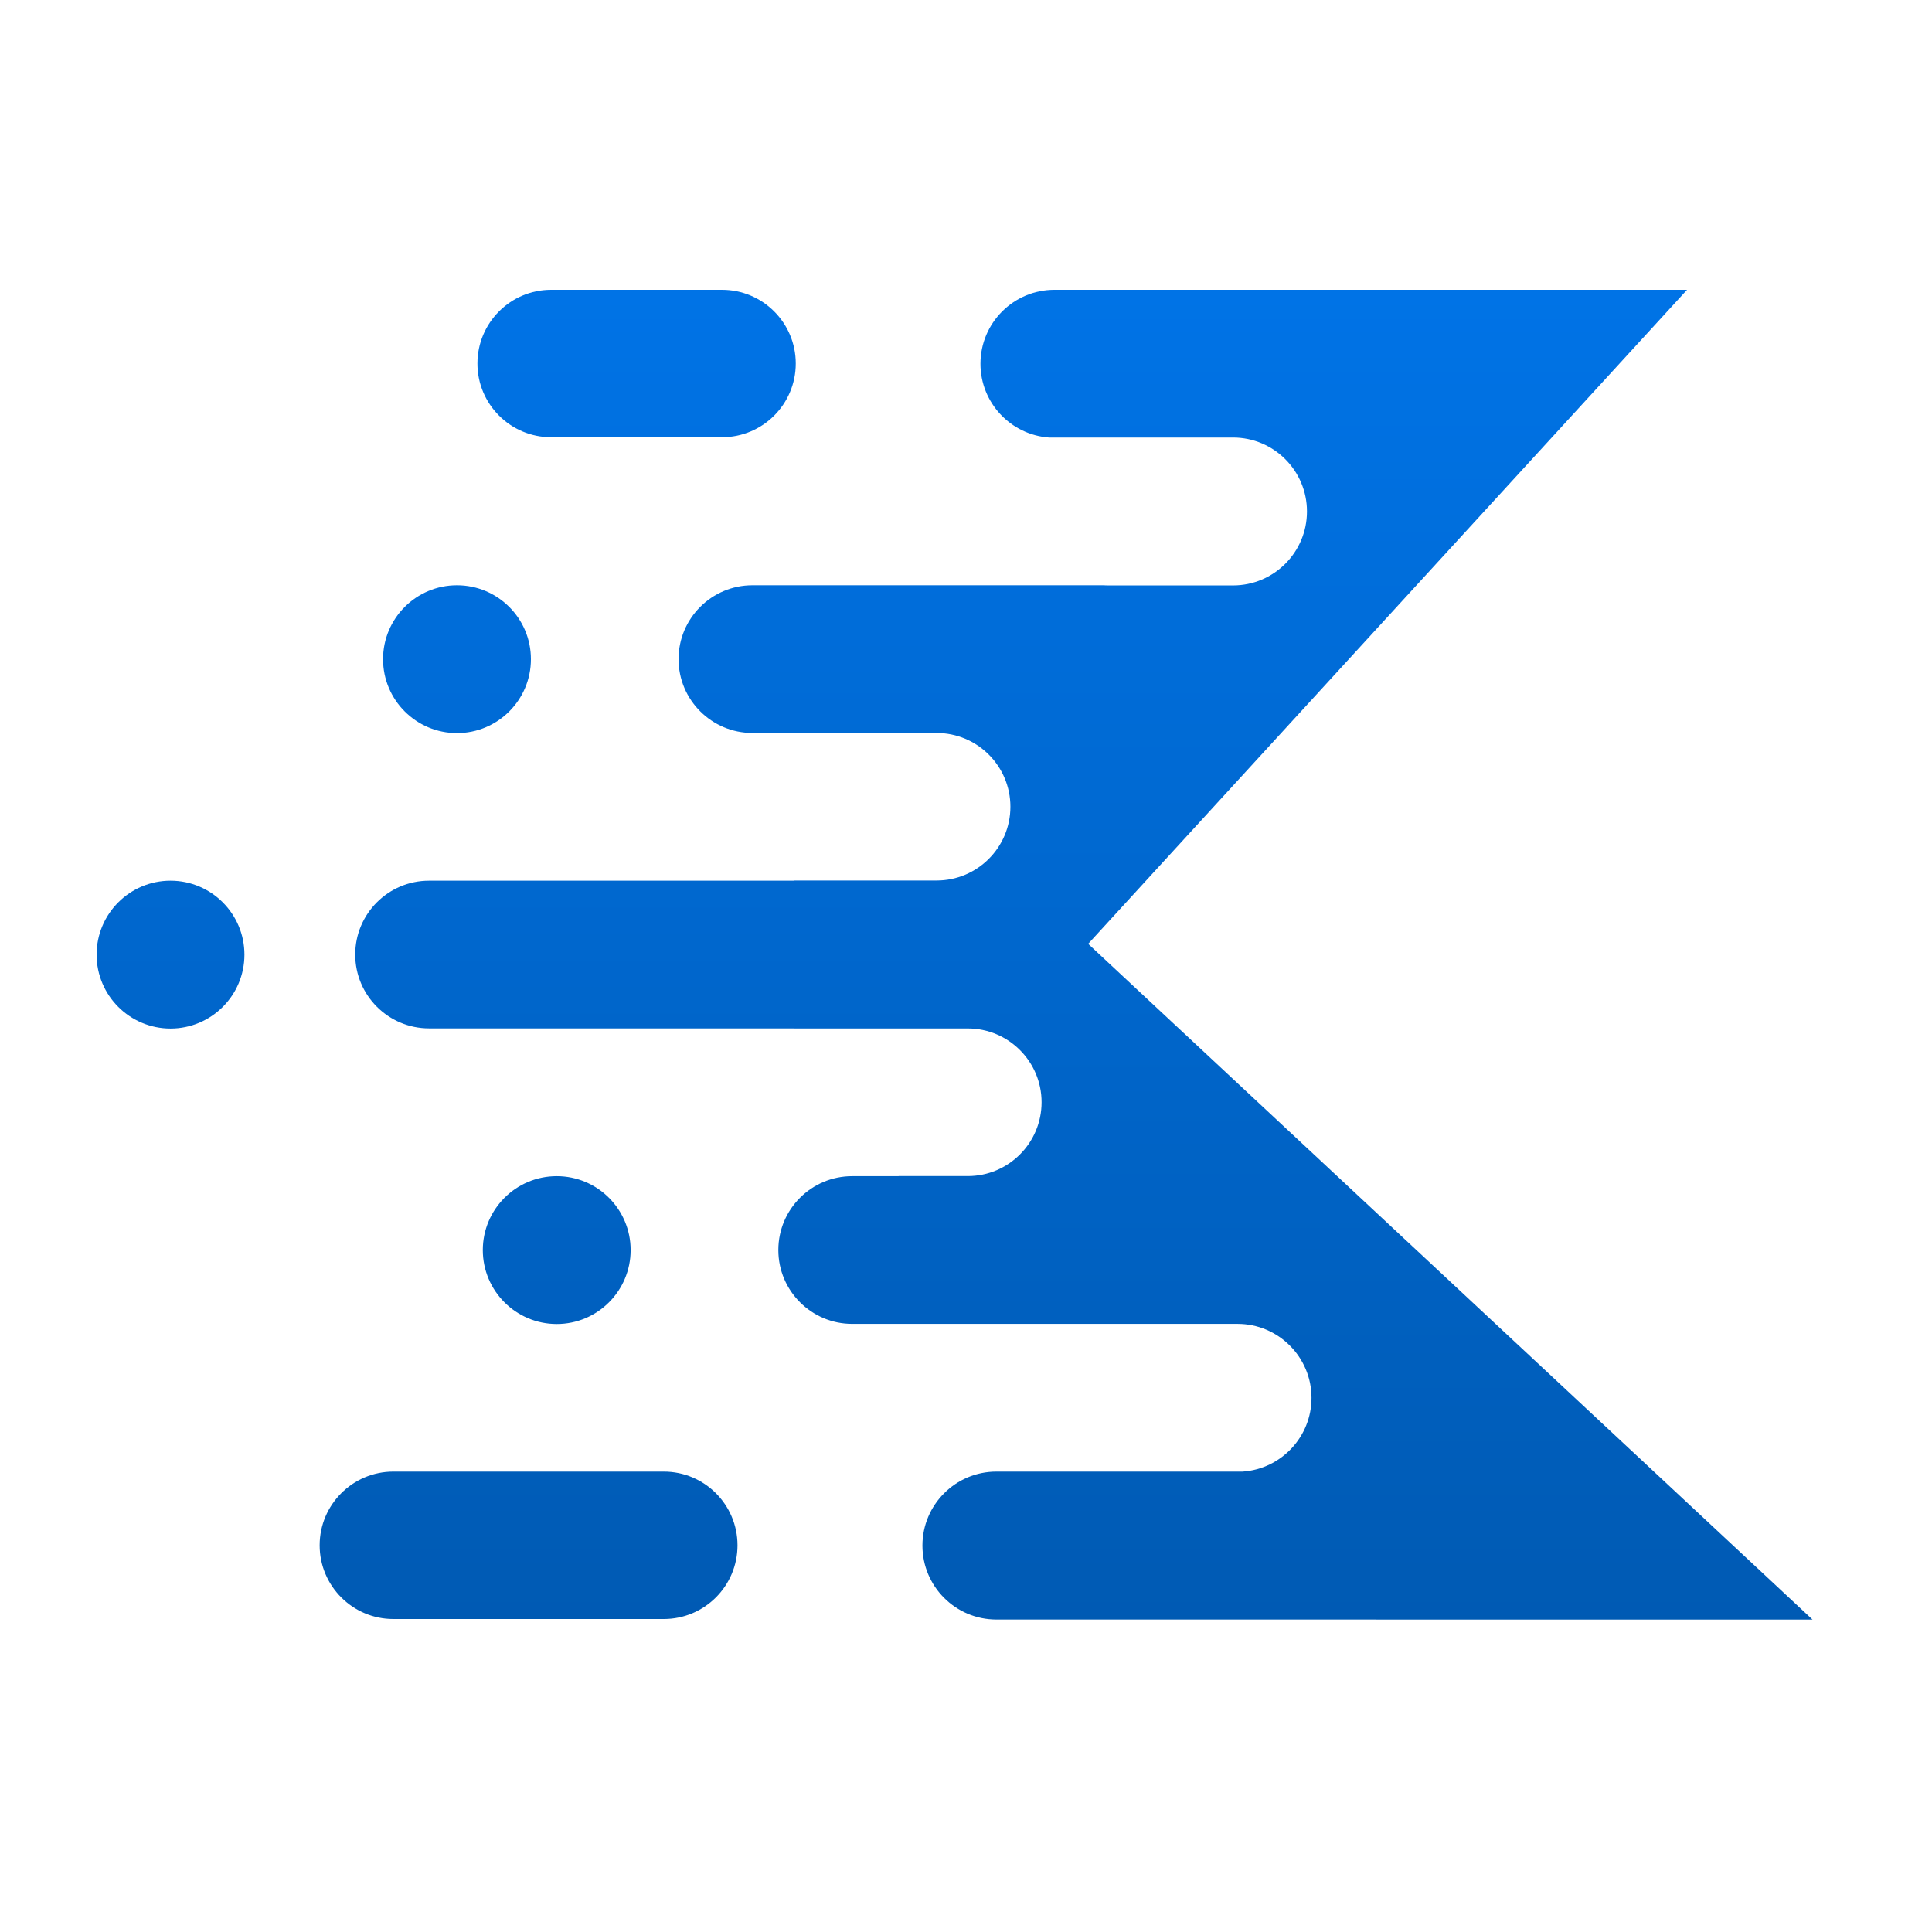 <svg width="60" height="60" viewBox="0 0 60 60" fill="none" xmlns="http://www.w3.org/2000/svg">
<path fill-rule="evenodd" clip-rule="evenodd" d="M42.652 50.296H30.944C29.676 50.296 28.647 49.267 28.647 47.999C28.647 46.732 29.676 45.702 30.944 45.702H38.592C39.786 45.62 40.73 44.625 40.73 43.411C40.73 42.144 39.7 41.114 38.433 41.114H32.841V41.114H26.465C25.199 41.114 24.172 40.087 24.172 38.821C24.172 37.555 25.199 36.527 26.465 36.527H27.91L27.907 36.524H30.055C31.32 36.524 32.347 35.497 32.347 34.231C32.347 32.966 31.32 31.939 30.055 31.939H24.653V31.937H13.325C12.06 31.937 11.032 30.91 11.032 29.644C11.032 28.379 12.06 27.351 13.325 27.351H24.653V27.345H29.088C30.352 27.345 31.379 26.318 31.379 25.054C31.379 23.79 30.352 22.764 29.088 22.764H28.077L28.077 22.763H23.367C22.101 22.763 21.073 21.735 21.073 20.47C21.073 19.203 22.101 18.176 23.367 18.176H34.244C34.298 18.176 34.352 18.177 34.405 18.181H38.293C39.56 18.181 40.589 17.152 40.589 15.884C40.589 14.617 39.56 13.588 38.293 13.588H32.578C31.388 13.502 30.449 12.508 30.449 11.297C30.449 10.029 31.478 9 32.746 9H41.748C41.758 9 41.768 9 41.779 9H52.393L33.794 29.312L56.29 50.298H42.713L42.71 50.295C42.691 50.296 42.672 50.296 42.652 50.296ZM20.615 45.702C21.878 45.702 22.904 46.728 22.904 47.991C22.904 49.254 21.878 50.28 20.615 50.28H12.216C10.953 50.28 9.927 49.254 9.927 47.991C9.927 46.728 10.953 45.702 12.216 45.702H20.615ZM17.29 36.527C18.557 36.527 19.585 37.555 19.585 38.822C19.585 40.089 18.557 41.118 17.29 41.118C16.023 41.118 14.994 40.089 14.994 38.822C14.994 37.555 16.023 36.527 17.29 36.527ZM5.296 27.351C6.563 27.351 7.591 28.38 7.591 29.647C7.591 30.914 6.563 31.942 5.296 31.942C4.029 31.942 3 30.914 3 29.647C3 28.38 4.029 27.351 5.296 27.351ZM14.192 18.176C15.459 18.176 16.488 19.204 16.488 20.471C16.488 21.738 15.459 22.767 14.192 22.767C12.925 22.767 11.896 21.738 11.896 20.471C11.896 19.204 12.925 18.176 14.192 18.176ZM22.424 9C23.688 9 24.713 10.026 24.713 11.289C24.713 12.552 23.688 13.578 22.424 13.578H17.115C15.852 13.578 14.827 12.552 14.827 11.289C14.827 10.026 15.852 9 17.115 9H22.424Z" fill="url(#paint0_linear_1552_304)"/>
<defs>
<linearGradient id="paint0_linear_1552_304" x1="28.037" y1="9.069" x2="28.037" y2="50.58" gradientUnits="userSpaceOnUse">
<stop stop-color="#0073E6"/>
<stop offset="1" stop-color="#005AB3"/>
</linearGradient>
</defs>
</svg>
